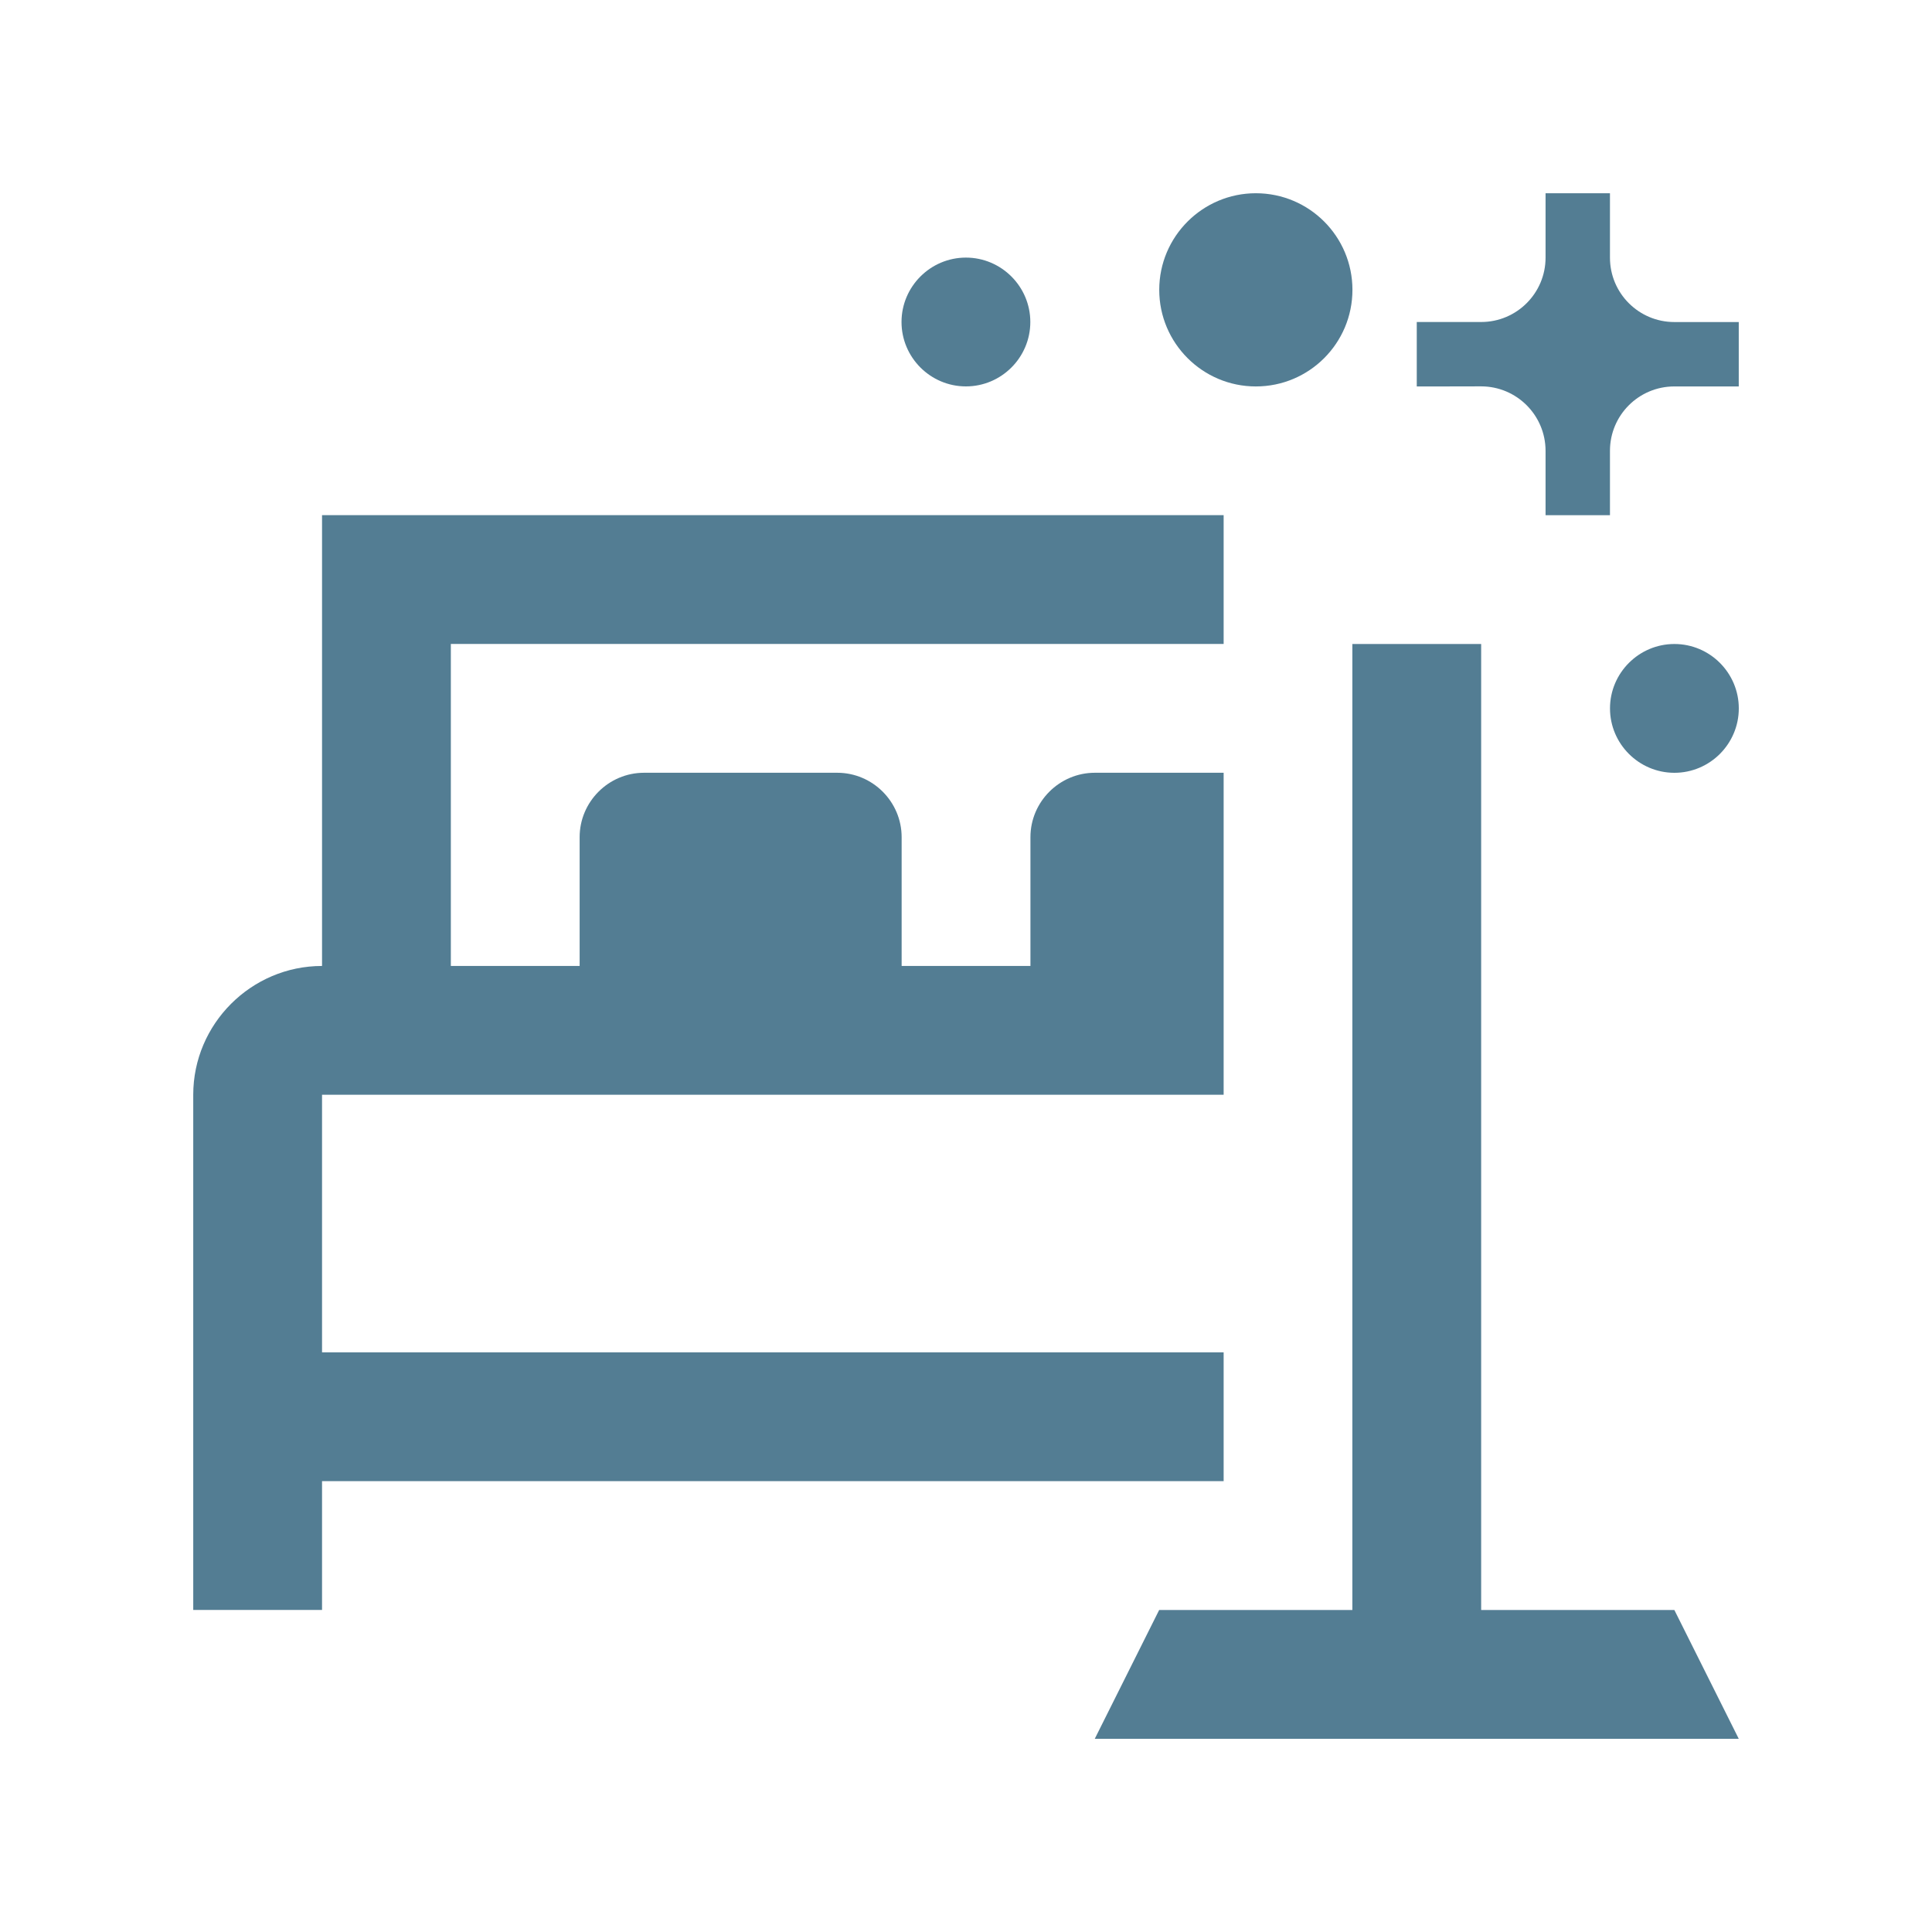 <svg width="48" height="48" viewBox="0 0 48 48" fill="none" xmlns="http://www.w3.org/2000/svg">
<path d="M41.599 40H36.799V16H33.599V40H28.799L27.199 43.2H43.199L41.599 40Z" fill="#537D93"/>
<path d="M39.999 11.201C39.999 10.316 40.715 9.601 41.599 9.601H43.199V8.001H41.599C40.715 8.001 39.999 7.285 39.999 6.401V4.801H38.399V6.401C38.399 7.283 37.682 8 36.8 8H35.199V9.601C35.199 9.601 36.8 9.601 36.8 9.599C37.682 9.601 38.398 10.316 38.399 11.201V12.8H39.999V11.201Z" fill="#537D93"/>
<path d="M33.601 7.201C33.601 8.526 32.528 9.601 31.201 9.601C29.879 9.601 28.801 8.526 28.801 7.201C28.801 5.876 29.879 4.801 31.201 4.801C32.528 4.801 33.601 5.876 33.601 7.201Z" fill="#537D93"/>
<path d="M43.2 17.6C43.2 18.481 42.482 19.2 41.6 19.2C40.719 19.2 40 18.481 40 17.6C40 16.719 40.719 16 41.6 16C42.482 16 43.2 16.719 43.2 17.6Z" fill="#537D93"/>
<path d="M25.598 8C25.598 8.881 24.88 9.6 23.998 9.6C23.117 9.6 22.398 8.881 22.398 8C22.398 7.119 23.117 6.4 23.998 6.4C24.879 6.4 25.598 7.119 25.598 8Z" fill="#537D93"/>
<path d="M30.401 15.999V12.799H8.001V23.999C6.241 23.999 4.801 25.44 4.801 27.199V39.999H8.001V36.799H30.401V33.599H8.001V27.199H30.401V19.199H27.201C26.322 19.199 25.601 19.919 25.601 20.799V23.999H22.401V20.799C22.401 19.919 21.681 19.199 20.801 19.199H16.001C15.121 19.199 14.401 19.919 14.401 20.799V23.999H11.201V15.999H30.401Z" fill="#537D93"/>
</svg>
